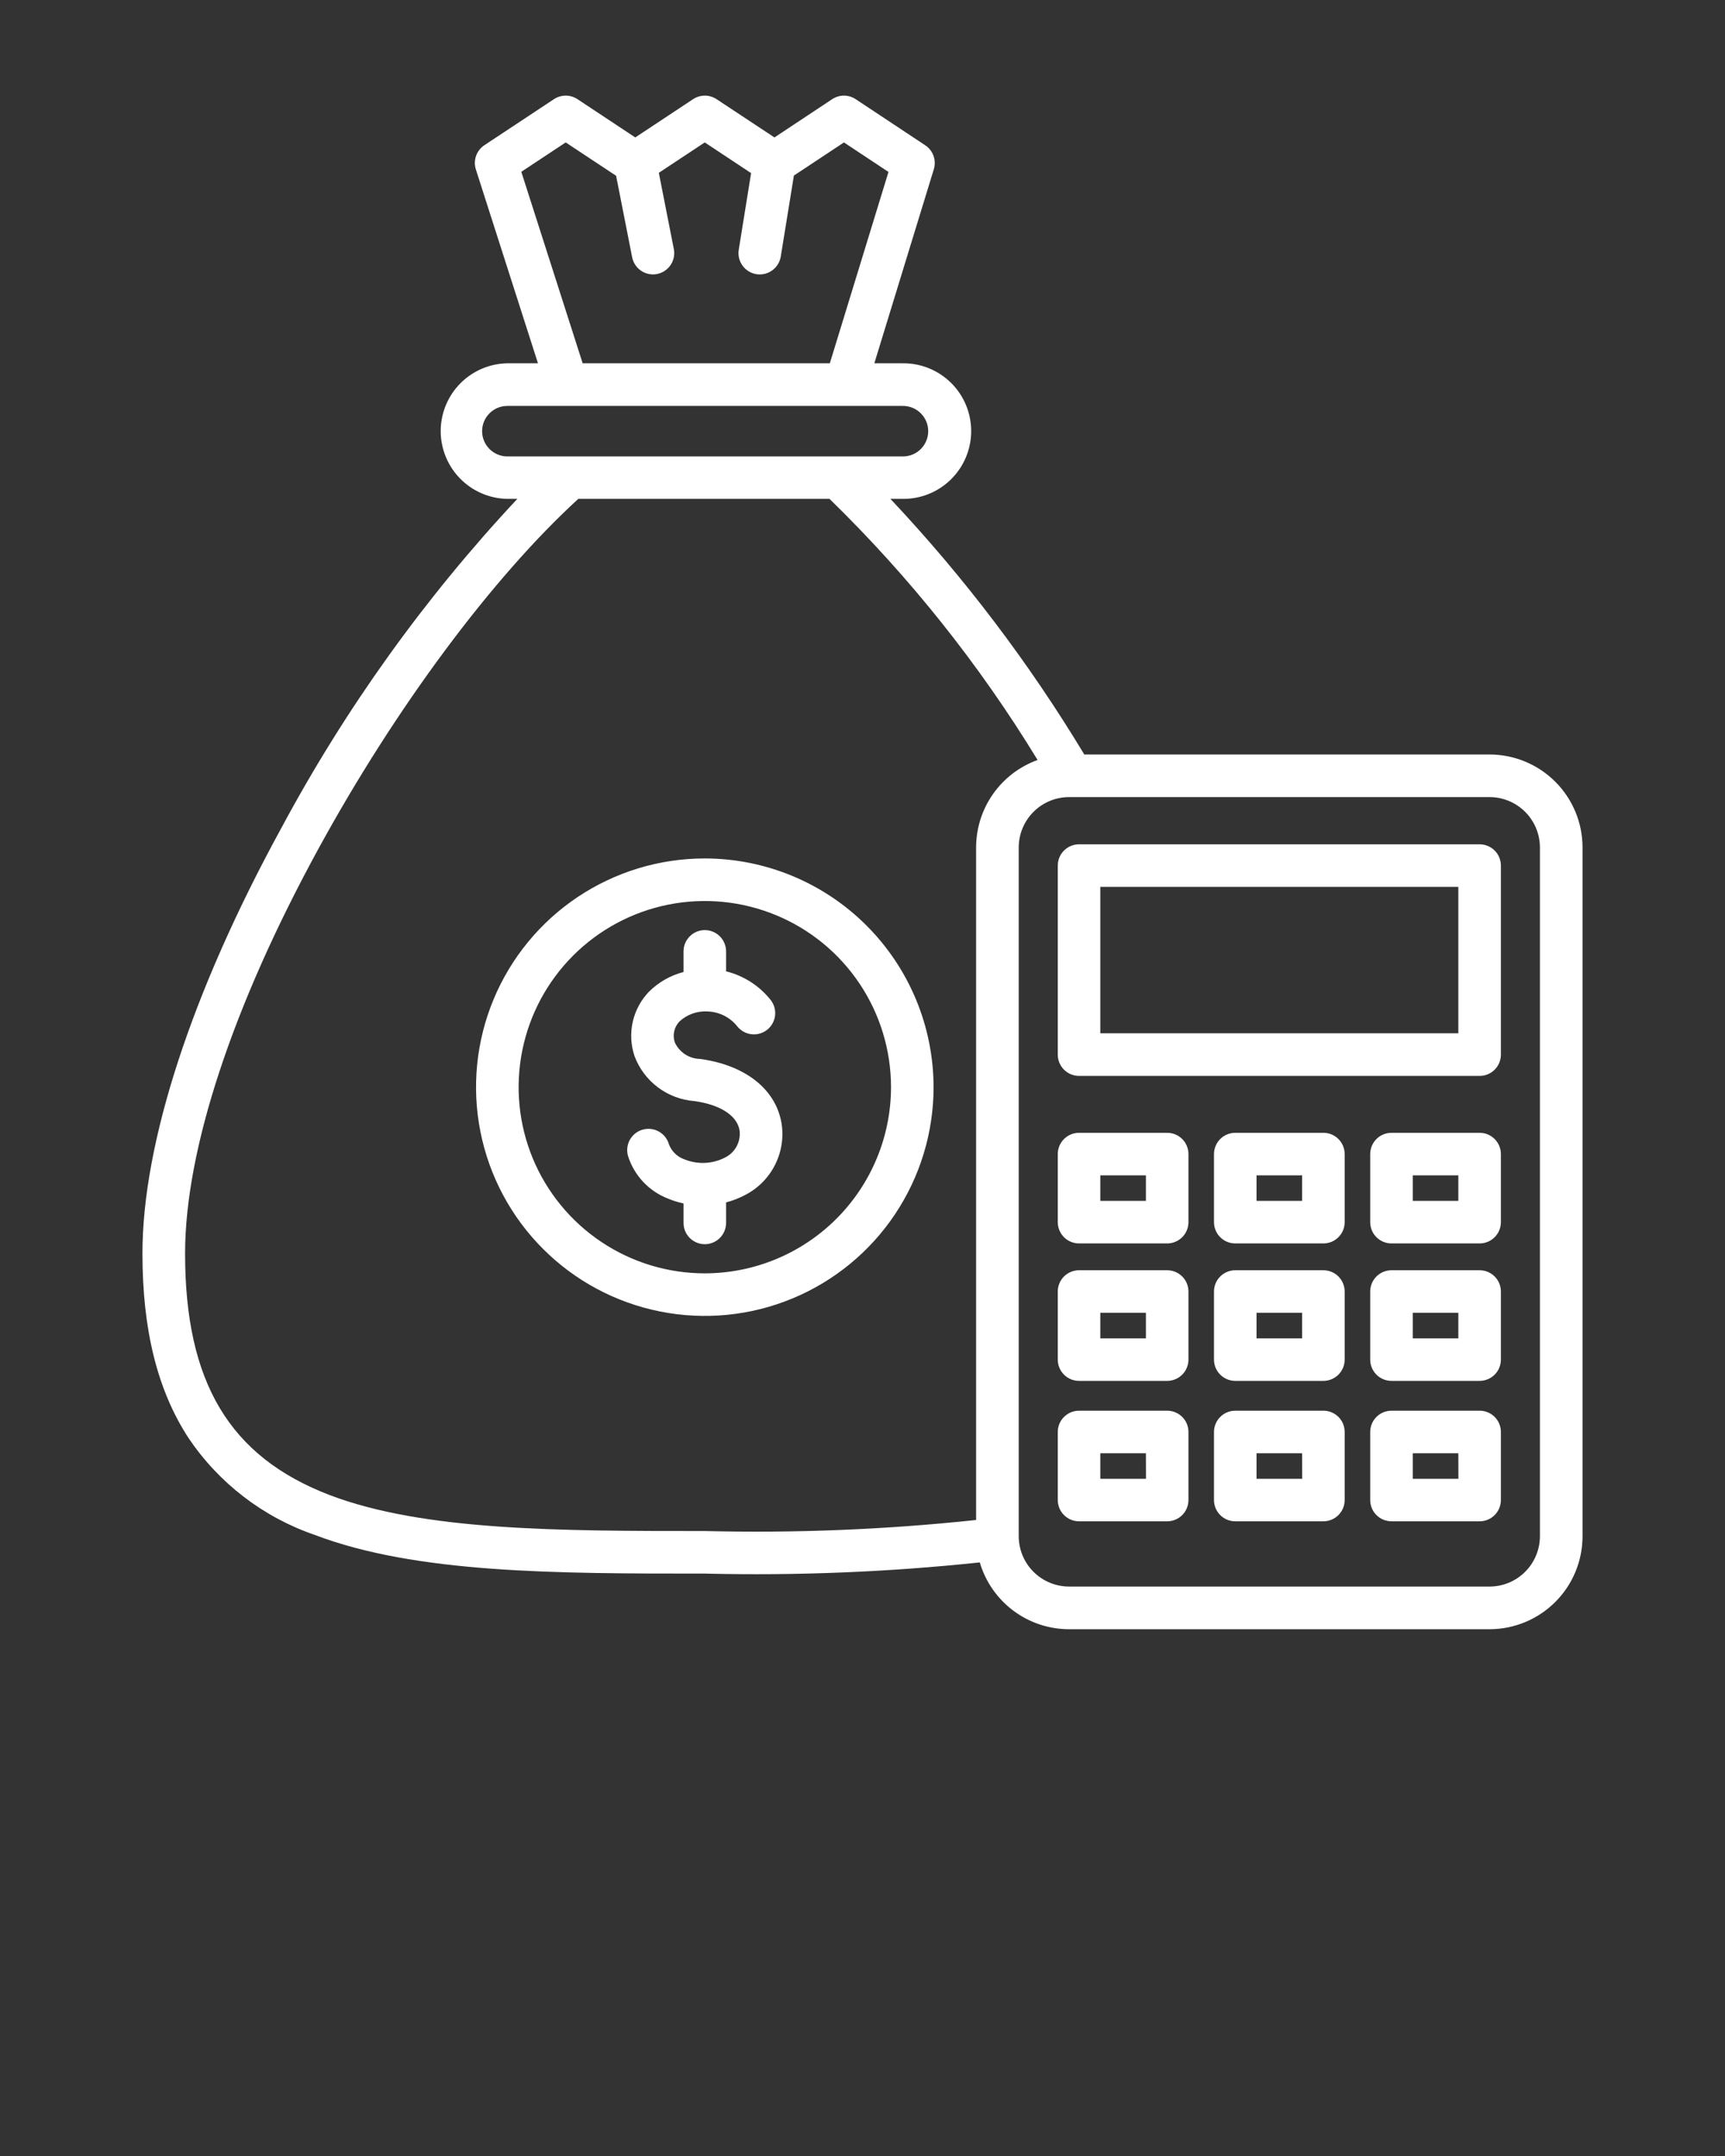 <?xml version="1.0" encoding="UTF-8"?> <svg xmlns="http://www.w3.org/2000/svg" width="96" height="120" viewBox="0 0 96 120" fill="none"><rect x="0" y="0" width="96" height="120" fill="#333333" stroke="none"/> <path d="M39.224 47.78C36.706 47.78 34.245 48.527 32.151 49.926C30.057 51.325 28.426 53.313 27.462 55.639C26.498 57.965 26.246 60.525 26.738 62.995C27.229 65.464 28.441 67.733 30.222 69.513C32.002 71.294 34.271 72.506 36.74 72.997C39.21 73.489 41.77 73.237 44.096 72.273C46.422 71.309 48.41 69.678 49.809 67.584C51.208 65.49 51.955 63.029 51.955 60.511C51.951 57.136 50.609 53.9 48.222 51.513C45.835 49.126 42.599 47.784 39.224 47.78ZM39.224 70.873C37.175 70.873 35.171 70.265 33.468 69.126C31.764 67.987 30.436 66.369 29.651 64.476C28.867 62.582 28.662 60.499 29.062 58.489C29.462 56.479 30.449 54.633 31.898 53.184C33.347 51.735 35.194 50.748 37.204 50.348C39.214 49.948 41.297 50.154 43.191 50.938C45.084 51.722 46.702 53.05 47.841 54.754C48.979 56.458 49.587 58.462 49.587 60.511C49.584 63.258 48.491 65.892 46.548 67.835C44.606 69.778 41.971 70.87 39.224 70.873ZM43.486 62.473C43.623 63.269 43.503 64.088 43.144 64.811C42.786 65.535 42.207 66.126 41.491 66.5C41.148 66.684 40.785 66.826 40.408 66.924V68.067C40.408 68.381 40.283 68.682 40.061 68.904C39.839 69.126 39.538 69.251 39.224 69.251C38.91 69.251 38.609 69.126 38.387 68.904C38.165 68.682 38.04 68.381 38.04 68.067V66.983C37.742 66.919 37.45 66.828 37.169 66.71C36.645 66.506 36.174 66.187 35.79 65.777C35.406 65.366 35.119 64.875 34.95 64.339C34.864 64.037 34.901 63.713 35.053 63.439C35.206 63.164 35.461 62.961 35.763 62.875C36.065 62.789 36.389 62.826 36.663 62.978C36.938 63.131 37.141 63.386 37.227 63.688C37.3 63.883 37.416 64.059 37.565 64.204C37.715 64.35 37.894 64.46 38.091 64.528C38.456 64.677 38.85 64.743 39.243 64.724C39.637 64.705 40.022 64.6 40.371 64.416C40.644 64.276 40.866 64.054 41.007 63.782C41.147 63.509 41.199 63.2 41.155 62.896C41.009 62.083 40.069 61.48 38.642 61.285C37.907 61.228 37.203 60.963 36.613 60.52C36.024 60.078 35.573 59.475 35.314 58.785C35.106 58.172 35.071 57.513 35.212 56.88C35.353 56.248 35.665 55.667 36.114 55.2C36.647 54.669 37.312 54.289 38.04 54.1V52.952C38.04 52.638 38.165 52.337 38.387 52.115C38.609 51.893 38.91 51.768 39.224 51.768C39.538 51.768 39.839 51.893 40.061 52.115C40.283 52.337 40.408 52.638 40.408 52.952V54.063C41.382 54.304 42.249 54.859 42.877 55.642C42.975 55.763 43.048 55.902 43.093 56.051C43.137 56.2 43.152 56.356 43.136 56.511C43.12 56.666 43.073 56.816 42.999 56.952C42.925 57.089 42.825 57.21 42.704 57.308C42.583 57.406 42.444 57.479 42.295 57.524C42.146 57.568 41.99 57.583 41.835 57.566C41.681 57.55 41.53 57.504 41.394 57.43C41.257 57.356 41.136 57.256 41.038 57.135C40.84 56.884 40.59 56.678 40.306 56.533C40.021 56.389 39.708 56.308 39.388 56.296C39.102 56.277 38.815 56.317 38.545 56.412C38.275 56.508 38.026 56.657 37.816 56.852C37.67 57.003 37.568 57.191 37.522 57.397C37.475 57.602 37.486 57.816 37.553 58.015C37.677 58.286 37.875 58.517 38.125 58.681C38.374 58.844 38.665 58.934 38.963 58.939C41.457 59.28 43.148 60.6 43.486 62.476V62.473ZM82.344 46.993H60.051C59.737 46.993 59.436 47.118 59.214 47.34C58.992 47.562 58.867 47.863 58.867 48.177V58.7C58.867 59.014 58.992 59.315 59.214 59.537C59.436 59.759 59.737 59.884 60.051 59.884H82.344C82.658 59.884 82.959 59.759 83.181 59.537C83.403 59.315 83.528 59.014 83.528 58.7V48.177C83.528 47.863 83.403 47.562 83.181 47.34C82.959 47.118 82.658 46.993 82.344 46.993ZM81.16 57.511H61.235V49.361H81.16V57.511ZM64.956 70.7H60.051C59.737 70.7 59.436 70.825 59.214 71.047C58.992 71.269 58.867 71.57 58.867 71.884V75.674C58.867 75.988 58.992 76.289 59.214 76.511C59.436 76.733 59.737 76.858 60.051 76.858H64.956C65.27 76.858 65.571 76.733 65.793 76.511C66.015 76.289 66.14 75.988 66.14 75.674V71.884C66.14 71.57 66.015 71.269 65.793 71.047C65.571 70.825 65.27 70.7 64.956 70.7ZM63.772 74.49H61.235V73.067H63.772V74.49ZM73.65 70.7H68.745C68.431 70.7 68.13 70.825 67.908 71.047C67.686 71.269 67.561 71.57 67.561 71.884V75.674C67.561 75.988 67.686 76.289 67.908 76.511C68.13 76.733 68.431 76.858 68.745 76.858H73.65C73.964 76.858 74.265 76.733 74.487 76.511C74.709 76.289 74.834 75.988 74.834 75.674V71.884C74.834 71.57 74.709 71.269 74.487 71.047C74.265 70.825 73.964 70.7 73.65 70.7ZM72.466 74.49H69.929V73.067H72.466V74.49ZM82.344 70.7H77.439C77.125 70.7 76.824 70.825 76.602 71.047C76.38 71.269 76.255 71.57 76.255 71.884V75.674C76.255 75.988 76.38 76.289 76.602 76.511C76.824 76.733 77.125 76.858 77.439 76.858H82.344C82.658 76.858 82.959 76.733 83.181 76.511C83.403 76.289 83.528 75.988 83.528 75.674V71.884C83.528 71.57 83.403 71.269 83.181 71.047C82.959 70.825 82.658 70.7 82.344 70.7ZM81.16 74.49H78.623V73.067H81.16V74.49ZM64.96 78.518H60.051C59.737 78.518 59.437 78.642 59.215 78.864C58.992 79.086 58.867 79.386 58.867 79.7V83.49C58.867 83.804 58.992 84.105 59.214 84.327C59.436 84.549 59.737 84.674 60.051 84.674H64.956C65.27 84.674 65.571 84.549 65.793 84.327C66.015 84.105 66.14 83.804 66.14 83.49V79.7C66.14 79.386 66.015 79.085 65.793 78.863C65.571 78.642 65.27 78.517 64.956 78.517L64.96 78.518ZM63.776 82.308H61.235V80.885H63.772L63.776 82.308ZM73.654 78.518H68.745C68.431 78.518 68.13 78.642 67.909 78.864C67.686 79.086 67.561 79.386 67.561 79.7V83.49C67.561 83.804 67.686 84.105 67.908 84.327C68.13 84.549 68.431 84.674 68.745 84.674H73.65C73.964 84.674 74.265 84.549 74.487 84.327C74.709 84.105 74.834 83.804 74.834 83.49V79.7C74.834 79.386 74.709 79.085 74.487 78.863C74.265 78.642 73.964 78.517 73.65 78.517L73.654 78.518ZM72.47 82.308H69.929V80.885H72.466L72.47 82.308ZM82.348 78.518H77.439C77.125 78.518 76.825 78.642 76.603 78.864C76.38 79.086 76.255 79.386 76.255 79.7V83.49C76.255 83.804 76.38 84.105 76.602 84.327C76.824 84.549 77.125 84.674 77.439 84.674H82.344C82.658 84.674 82.959 84.549 83.181 84.327C83.403 84.105 83.528 83.804 83.528 83.49V79.7C83.528 79.386 83.403 79.085 83.181 78.863C82.959 78.642 82.658 78.517 82.344 78.517L82.348 78.518ZM81.164 82.308H78.623V80.885H81.16L81.164 82.308ZM64.956 63.05H60.051C59.737 63.05 59.436 63.175 59.214 63.397C58.992 63.619 58.867 63.92 58.867 64.234V68.024C58.867 68.338 58.992 68.639 59.214 68.861C59.436 69.083 59.737 69.208 60.051 69.208H64.956C65.27 69.208 65.571 69.083 65.793 68.861C66.015 68.639 66.14 68.338 66.14 68.024V64.234C66.14 63.92 66.015 63.619 65.793 63.397C65.571 63.175 65.27 63.05 64.956 63.05ZM63.772 66.84H61.235V65.418H63.772V66.84ZM73.65 63.05H68.745C68.59 63.05 68.436 63.081 68.292 63.14C68.148 63.2 68.018 63.287 67.908 63.397C67.798 63.507 67.711 63.637 67.651 63.781C67.592 63.925 67.561 64.079 67.561 64.234V68.024C67.561 68.338 67.686 68.639 67.908 68.861C68.13 69.083 68.431 69.208 68.745 69.208H73.65C73.964 69.208 74.265 69.083 74.487 68.861C74.709 68.639 74.834 68.338 74.834 68.024V64.234C74.834 64.079 74.803 63.925 74.744 63.781C74.684 63.637 74.597 63.507 74.487 63.397C74.377 63.287 74.247 63.2 74.103 63.14C73.959 63.081 73.805 63.05 73.65 63.05ZM72.466 66.84H69.929V65.418H72.466V66.84ZM82.344 63.05H77.439C77.284 63.05 77.13 63.081 76.986 63.14C76.842 63.2 76.712 63.287 76.602 63.397C76.492 63.507 76.405 63.637 76.345 63.781C76.286 63.925 76.255 64.079 76.255 64.234V68.024C76.255 68.338 76.38 68.639 76.602 68.861C76.824 69.083 77.125 69.208 77.439 69.208H82.344C82.658 69.208 82.959 69.083 83.181 68.861C83.403 68.639 83.528 68.338 83.528 68.024V64.234C83.528 64.079 83.497 63.925 83.438 63.781C83.378 63.637 83.291 63.507 83.181 63.397C83.071 63.287 82.941 63.2 82.797 63.14C82.653 63.081 82.499 63.05 82.344 63.05ZM81.16 66.84H78.623V65.418H81.16V66.84ZM82.9 41.994H60.343C57.262 36.882 53.645 32.113 49.554 27.767H50.213C50.714 27.775 51.211 27.684 51.676 27.498C52.141 27.312 52.564 27.035 52.921 26.684C53.278 26.332 53.562 25.914 53.755 25.452C53.949 24.99 54.048 24.494 54.048 23.994C54.048 23.493 53.949 22.997 53.755 22.535C53.562 22.073 53.278 21.654 52.921 21.303C52.564 20.952 52.141 20.675 51.676 20.489C51.211 20.303 50.714 20.212 50.213 20.22H48.659L51.969 9.42C52.044 9.176 52.038 8.914 51.952 8.674C51.866 8.433 51.704 8.227 51.491 8.086L47.62 5.52C47.426 5.391 47.199 5.323 46.967 5.323C46.734 5.323 46.507 5.391 46.313 5.52L43.1 7.65L39.879 5.52C39.685 5.392 39.458 5.323 39.225 5.323C38.992 5.323 38.765 5.392 38.571 5.52L35.354 7.65L32.136 5.519C31.942 5.391 31.715 5.323 31.483 5.323C31.25 5.323 31.023 5.391 30.829 5.519L26.957 8.082C26.742 8.225 26.579 8.434 26.494 8.677C26.408 8.92 26.404 9.185 26.483 9.431L29.939 20.22H28.239C27.249 20.236 26.305 20.641 25.61 21.347C24.916 22.053 24.526 23.003 24.526 23.994C24.526 24.984 24.916 25.934 25.61 26.64C26.305 27.346 27.249 27.751 28.239 27.767H28.79C23.637 33.278 19.222 39.437 15.657 46.087C10.671 55.2 7.927 63.611 7.927 69.767C7.927 74.029 8.764 77.385 10.485 80.028C12.175 82.545 14.641 84.441 17.508 85.428C23.161 87.584 30.962 87.584 39.228 87.584C44.336 87.707 49.447 87.499 54.528 86.962C54.843 88.034 55.497 88.975 56.391 89.646C57.285 90.316 58.373 90.679 59.49 90.68H82.9C84.271 90.679 85.586 90.133 86.555 89.164C87.525 88.195 88.07 86.88 88.072 85.509V47.165C88.07 45.794 87.525 44.479 86.555 43.51C85.586 42.541 84.271 41.995 82.9 41.994ZM29.012 9.562L31.482 7.927L34.288 9.784L35.18 14.318C35.233 14.587 35.378 14.829 35.589 15.003C35.801 15.177 36.066 15.273 36.34 15.273C36.417 15.273 36.494 15.266 36.57 15.251C36.877 15.189 37.148 15.008 37.322 14.748C37.497 14.487 37.561 14.168 37.5 13.86L36.665 9.619L39.221 7.927L41.8 9.635L41.113 13.9C41.063 14.21 41.138 14.527 41.321 14.782C41.505 15.037 41.782 15.208 42.092 15.259C42.155 15.269 42.219 15.274 42.283 15.274C42.564 15.274 42.836 15.173 43.05 14.991C43.264 14.809 43.406 14.556 43.451 14.279L44.182 9.772L46.967 7.928L49.446 9.57L46.182 20.22H32.426L29.012 9.562ZM26.83 23.993C26.832 23.621 26.98 23.265 27.244 23.003C27.507 22.741 27.863 22.593 28.235 22.593H50.213C50.401 22.588 50.588 22.621 50.763 22.689C50.937 22.757 51.097 22.86 51.231 22.991C51.366 23.122 51.473 23.279 51.546 23.452C51.619 23.625 51.657 23.811 51.657 23.998C51.657 24.186 51.619 24.372 51.546 24.545C51.473 24.718 51.366 24.875 51.231 25.006C51.097 25.137 50.937 25.24 50.763 25.308C50.588 25.376 50.401 25.409 50.213 25.404H28.235C28.05 25.404 27.867 25.367 27.696 25.296C27.526 25.225 27.37 25.121 27.24 24.99C27.11 24.859 27.006 24.703 26.936 24.532C26.865 24.361 26.829 24.178 26.83 23.993ZM54.322 47.165V84.6C49.307 85.135 44.263 85.34 39.222 85.215C31.187 85.215 23.598 85.215 18.353 83.215C12.78 81.086 10.3 76.94 10.3 69.767C10.3 64 12.936 56 17.731 47.223C22.015 39.386 27.391 32.155 32.183 27.767H46.164C50.618 32.107 54.508 36.99 57.744 42.3C56.743 42.661 55.877 43.322 55.265 44.192C54.653 45.063 54.324 46.101 54.322 47.165ZM85.7 85.506C85.698 86.248 85.403 86.959 84.878 87.484C84.353 88.009 83.642 88.304 82.9 88.306H59.494C58.752 88.304 58.041 88.009 57.516 87.484C56.991 86.959 56.696 86.248 56.694 85.506V47.165C56.696 46.423 56.991 45.712 57.516 45.187C58.041 44.662 58.752 44.367 59.494 44.365H82.9C83.642 44.367 84.353 44.662 84.878 45.187C85.403 45.712 85.698 46.423 85.7 47.165V85.506Z" fill="white"></path> </svg> 